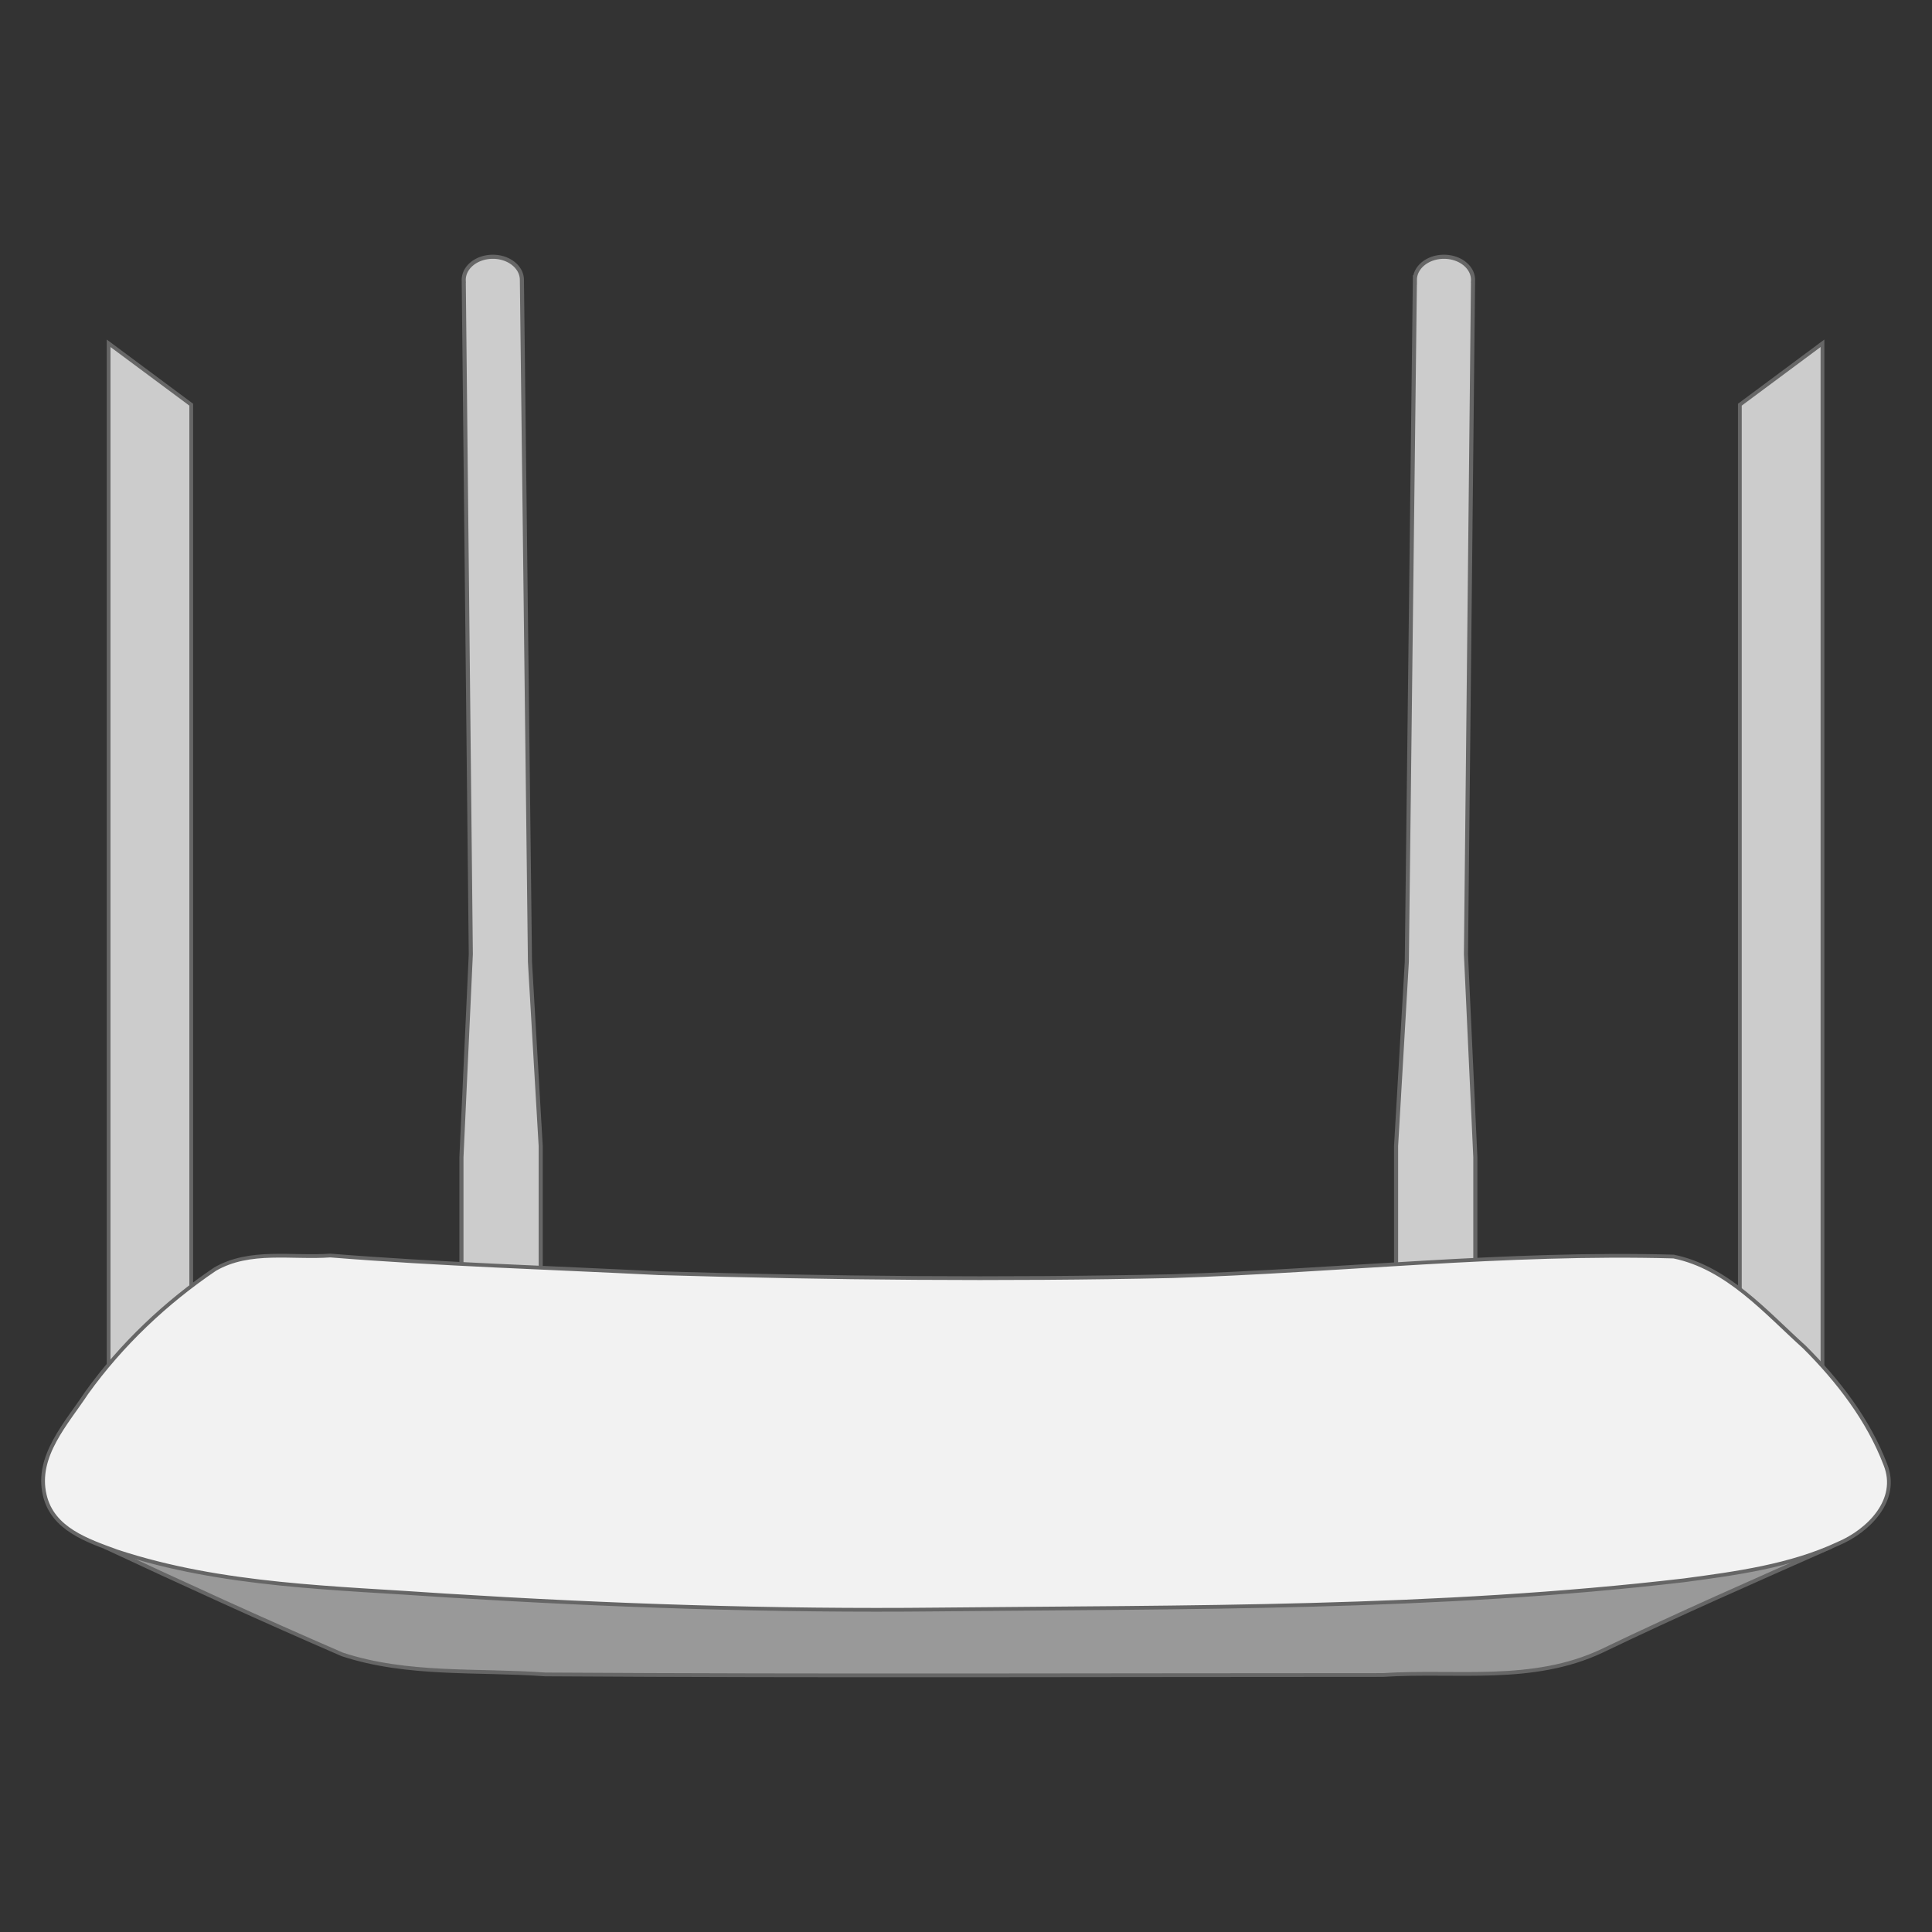 <?xml version="1.0" encoding="UTF-8"?>
<svg version="1.1" viewBox="0 0 514 514" xmlns="http://www.w3.org/2000/svg" xmlns:cc="http://creativecommons.org/ns#" xmlns:dc="http://purl.org/dc/elements/1.1/" xmlns:rdf="http://www.w3.org/1999/02/22-rdf-syntax-ns#">
 <rect x="0" y="0" width="514" height="514" fill="#333333" stroke="none"/>
 <g stroke="#666">
  <g fill="#ccc">
   <path d="m28.898 371.25v-279.92l21.978 16.332v263.59z" stroke-width="1px"/>
   <path d="m484.86 371.25v-279.92l-21.978 16.332v263.59z" stroke-width="1px"/>
   <path d="m131.11 68.312a7.737 6.16 0 0 0-7.738 6.16 7.737 6.16 0 0 0 6e-3 0.201h-2e-3l1.879 179.2-2.492 54.041v36.242h21.086v-39.285l-2.853-48.922-2.148-181.48a7.737 6.16 0 0 0-7.736-6.16z" stroke-width="1.09"/>
   <path d="m384.16 68.312a7.737 6.16 0 0 1 7.738 6.16 7.737 6.16 0 0 1-6e-3 0.201h2e-3l-1.879 179.2 2.492 54.041v36.242h-21.086v-39.285l2.853-48.922 2.148-181.48a7.737 6.16 0 0 1 7.736-6.16z" stroke-width="1.09"/>
  </g>
  <path d="m27.802 411.53c20.959 9.8 42.034 19.428 63.252 28.614 17.328 5.71 36 4.024 53.981 5.327 74.28 0.472 148.58 0.156 222.87 0.159 19.508-1.283 39.749 2.337 58.331-6.434 20.511-9.867 40.537-18.605 60.958-27.666z" fill="#999" stroke-width="1px"/>
  <path d="m87.897 334.03c29.088 2.341 58.276 3.223 87.418 4.696 45.513 1.339 91.084 1.778 136.6 0.786 44.449-1.421 88.831-6.448 133.34-5.213 14.27 2.92 24.393 14.707 34.789 24.069 8.943 8.911 17.052 19.436 21.549 31.267 3.776 9.41-4.489 17.662-12.59 21.076-12.678 5.922-27.07 7.868-40.892 9.715-65.945 7.723-132.45 7.103-198.74 7.774-43.658 0.463-87.289-1.018-130.86-3.738-29.26-2.065-59.28-2.443-87.355-11.697-7.839-2.879-17.175-5.929-19.257-15.028-2.437-10.32 5.844-19.12 11.153-27.17 9.24-12.869 21.085-24.072 34.142-32.903 9.309-5.389 20.464-2.891 30.698-3.635z" fill="#f2f2f2" stroke-width="1px"/>
 </g>
</svg>
